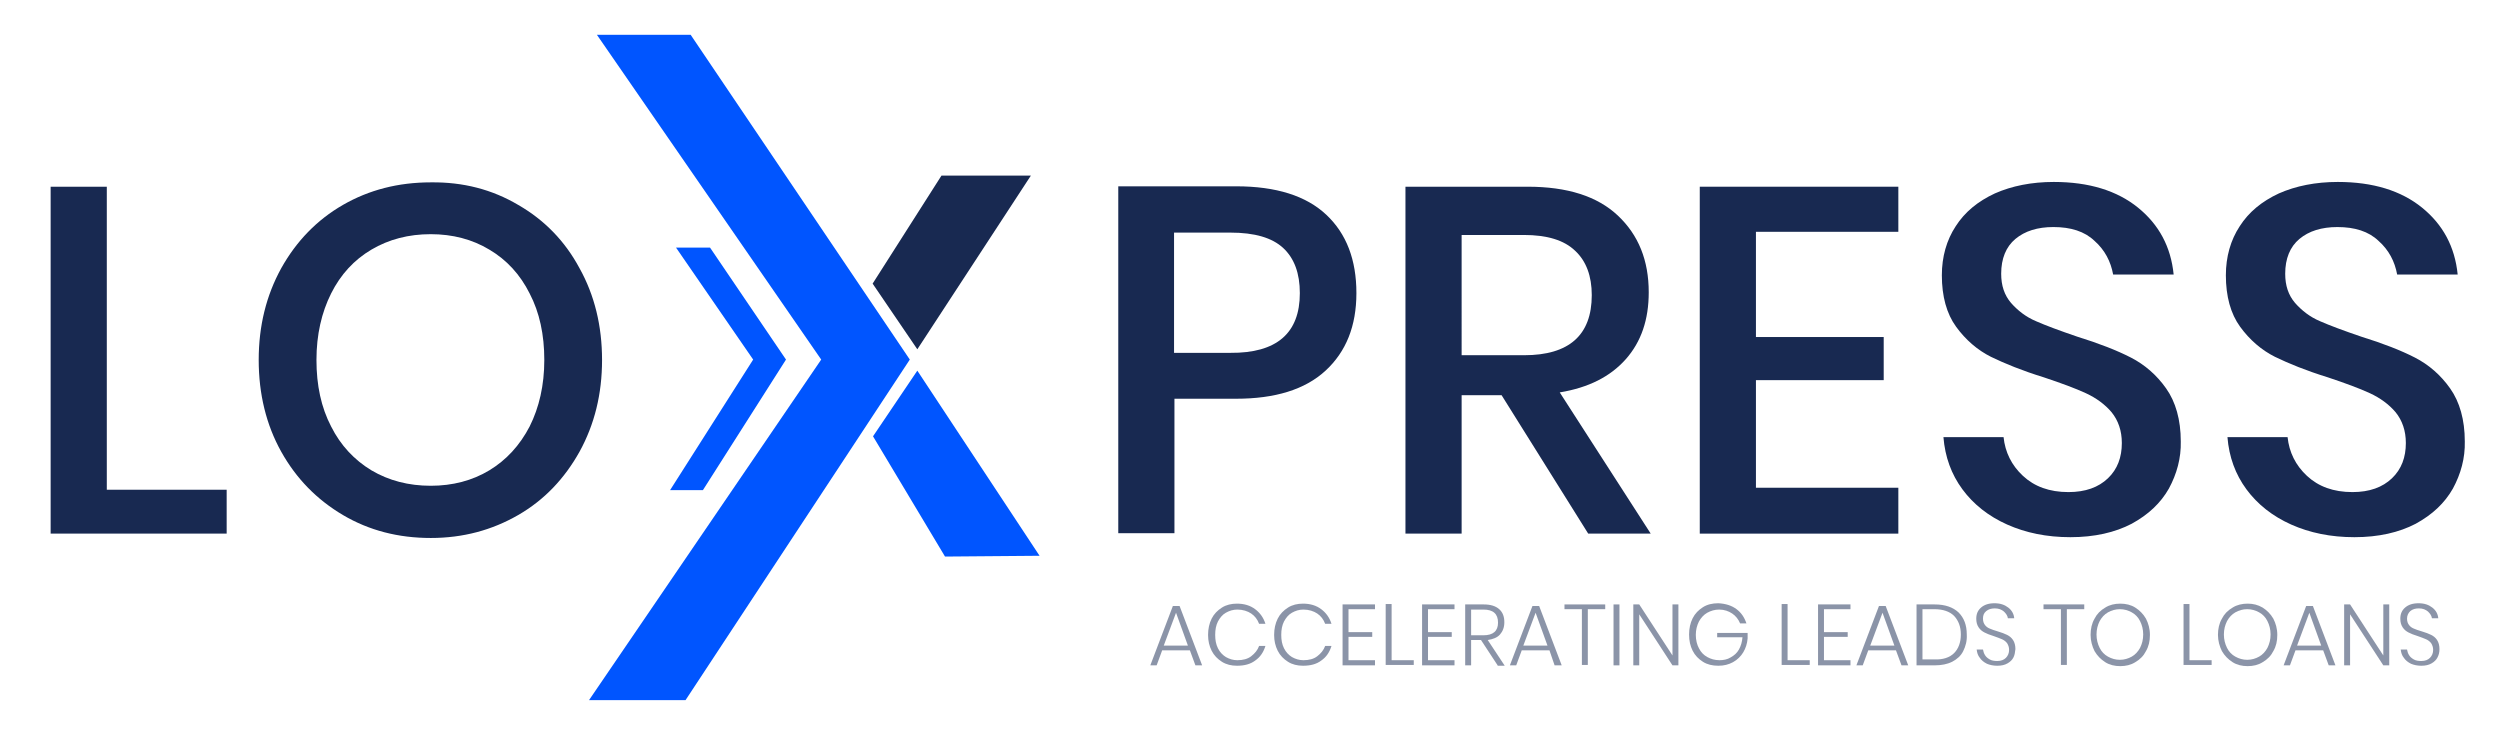 <?xml version="1.0" encoding="utf-8"?>
<!-- Generator: Adobe Illustrator 19.0.0, SVG Export Plug-In . SVG Version: 6.00 Build 0)  -->
<svg version="1.1" id="Layer_1" xmlns="http://www.w3.org/2000/svg" xmlns:xlink="http://www.w3.org/1999/xlink" x="0px" y="0px"
	 viewBox="-163 188 632 186" style="enable-background:new -163 188 632 186;" xml:space="preserve">
<style type="text/css">
	.st0{enable-background:new    ;}
	.st1{fill:#182951;}
	.st2{fill:#0055FF;}
	.st3{opacity:0.5;enable-background:new    ;}
</style>
<g class="st0">
	<path class="st1" d="M-136,311.8h30.3v11.1h-44.5v-87.7h14.2V311.8z"/>
	<path class="st1" d="M-32,239.8c6.6,3.8,11.8,9.1,15.5,16c3.8,6.8,5.7,14.6,5.7,23.2c0,8.6-1.9,16.3-5.7,23.2
		c-3.8,6.8-8.9,12.2-15.5,16s-13.9,5.8-22.1,5.8c-8.2,0-15.6-1.9-22.2-5.8c-6.6-3.9-11.8-9.2-15.6-16c-3.8-6.8-5.7-14.6-5.7-23.2
		c0-8.6,1.9-16.3,5.7-23.2c3.8-6.8,9-12.2,15.6-16c6.6-3.8,14-5.7,22.2-5.7C-45.9,234-38.6,235.9-32,239.8z M-69.1,251.1
		c-4.4,2.6-7.8,6.3-10.2,11.1c-2.4,4.8-3.7,10.4-3.7,16.8c0,6.4,1.2,12,3.7,16.8c2.4,4.8,5.9,8.5,10.2,11.1c4.4,2.6,9.4,3.9,15,3.9
		c5.5,0,10.5-1.3,14.8-3.9c4.3-2.6,7.7-6.3,10.2-11.1c2.4-4.8,3.7-10.4,3.7-16.8c0-6.4-1.2-12-3.7-16.8c-2.4-4.8-5.8-8.5-10.2-11.1
		c-4.3-2.6-9.3-3.9-14.8-3.9C-59.7,247.2-64.7,248.5-69.1,251.1z"/>
	<path class="st1" d="M133.9,288.8v34h-14.2v-87.7h29.8c10.1,0,17.7,2.4,22.8,7.2c5.1,4.8,7.6,11.4,7.6,19.8
		c0,8.3-2.6,14.8-7.8,19.6c-5.2,4.8-12.8,7.1-22.6,7.1H133.9z M165.6,262.1c0-5-1.4-8.8-4.2-11.4c-2.8-2.6-7.2-3.9-13.4-3.9h-14.2
		v30.4h14.2C159.8,277.3,165.6,272.2,165.6,262.1z"/>
	<path class="st1" d="M238.5,322.9l-21.9-35h-10.1v35h-14.2v-87.7h30.9c10,0,17.6,2.4,22.8,7.3c5.2,4.9,7.8,11.3,7.8,19.4
		c0,6.9-1.9,12.5-5.8,16.9c-3.9,4.4-9.4,7.2-16.7,8.4l23,35.7H238.5z M206.6,277.8h15.7c11.4,0,17.1-5.1,17.1-15.2
		c0-4.8-1.4-8.6-4.2-11.2c-2.8-2.7-7.1-4-13-4h-15.7V277.8z"/>
	<path class="st1" d="M280.9,246.6v26.6h32.3v10.9h-32.3v27.2h36v11.6h-50.2v-87.7h50.2v11.4H280.9z"/>
	<path class="st1" d="M385.3,311.5c-2.1,3.7-5.2,6.6-9.4,8.9c-4.2,2.2-9.4,3.4-15.5,3.4c-6,0-11.3-1.1-16-3.2
		c-4.7-2.1-8.5-5.1-11.3-8.9c-2.8-3.8-4.4-8.2-4.8-13.2h15.2c0.4,3.8,2,7.1,4.9,9.8c2.9,2.7,6.7,4.1,11.5,4.1c4.3,0,7.6-1.2,10-3.5
		c2.4-2.3,3.5-5.3,3.5-8.9c0-3.1-0.9-5.7-2.6-7.8c-1.7-2-3.9-3.6-6.5-4.8c-2.6-1.2-6.1-2.5-10.6-4c-5.5-1.7-9.9-3.5-13.4-5.2
		c-3.4-1.7-6.4-4.3-8.8-7.6c-2.4-3.3-3.6-7.7-3.6-13c0-4.7,1.2-8.9,3.5-12.4c2.3-3.6,5.6-6.3,9.9-8.3c4.3-1.9,9.3-2.9,14.9-2.9
		c8.9,0,16,2.2,21.3,6.5c5.3,4.3,8.3,9.9,9,16.9h-15.3c-0.6-3.3-2.1-6.2-4.7-8.5c-2.5-2.4-6-3.5-10.4-3.5c-4,0-7.2,1-9.6,3
		c-2.4,2-3.6,5-3.6,8.8c0,3,0.8,5.4,2.5,7.4c1.7,1.9,3.7,3.5,6.3,4.6c2.5,1.1,6,2.4,10.4,3.9c5.5,1.7,10.1,3.5,13.6,5.3
		c3.5,1.8,6.5,4.4,8.9,7.8c2.4,3.4,3.7,7.9,3.7,13.4C388.4,303.8,387.3,307.8,385.3,311.5z"/>
	<path class="st1" d="M457.1,311.5c-2.1,3.7-5.2,6.6-9.4,8.9c-4.2,2.2-9.4,3.4-15.5,3.4c-6,0-11.3-1.1-16-3.2
		c-4.7-2.1-8.5-5.1-11.3-8.9c-2.8-3.8-4.4-8.2-4.8-13.2h15.2c0.4,3.8,2,7.1,4.9,9.8c2.9,2.7,6.7,4.1,11.5,4.1c4.3,0,7.6-1.2,10-3.5
		c2.4-2.3,3.5-5.3,3.5-8.9c0-3.1-0.9-5.7-2.6-7.8c-1.7-2-3.9-3.6-6.5-4.8c-2.6-1.2-6.1-2.5-10.6-4c-5.5-1.7-9.9-3.5-13.4-5.2
		c-3.4-1.7-6.4-4.3-8.8-7.6c-2.4-3.3-3.6-7.7-3.6-13c0-4.7,1.2-8.9,3.5-12.4c2.3-3.6,5.6-6.3,9.9-8.3c4.3-1.9,9.3-2.9,14.9-2.9
		c8.9,0,16,2.2,21.3,6.5c5.3,4.3,8.3,9.9,9,16.9H443c-0.6-3.3-2.1-6.2-4.7-8.5c-2.5-2.4-6-3.5-10.4-3.5c-4,0-7.2,1-9.6,3
		c-2.4,2-3.6,5-3.6,8.8c0,3,0.8,5.4,2.5,7.4c1.7,1.9,3.7,3.5,6.3,4.6c2.5,1.1,6,2.4,10.4,3.9c5.5,1.7,10.1,3.5,13.6,5.3
		c3.5,1.8,6.5,4.4,8.9,7.8c2.4,3.4,3.7,7.9,3.7,13.4C460.2,303.8,459.1,307.8,457.1,311.5z"/>
</g>
<polygon id="XMLID_319_" class="st2" points="-12.1,196.8 11.6,196.8 67,278.9 10.3,365 -14.1,365 44.6,278.9 "/>
<polygon id="XMLID_316_" class="st1" points="75,232.4 97.6,232.4 68.9,276.3 57.6,259.7 "/>
<polygon id="XMLID_313_" class="st2" points="68.9,281.7 99.8,328.5 75.9,328.7 57.7,298.3 "/>
<polygon id="XMLID_281_" class="st2" points="7.9,250.6 16.5,250.6 35.7,278.9 14.7,311.9 6.4,311.9 27.4,278.9 "/>
<g class="st3">
	<path class="st1" d="M137.8,352.4h-7l-1.4,3.8h-1.6l5.7-15h1.7l5.7,15h-1.7L137.8,352.4z M137.3,351.2l-3-8.3l-3.1,8.3H137.3z"/>
	<path class="st1" d="M154.3,342c1.2,0.9,2.1,2.1,2.6,3.7h-1.6c-0.4-1.1-1.1-2-2-2.6s-2.1-1-3.5-1c-1.1,0-2,0.3-2.9,0.8
		c-0.9,0.5-1.5,1.3-2,2.2c-0.5,1-0.7,2.1-0.7,3.4c0,1.3,0.2,2.4,0.7,3.4c0.5,1,1.2,1.7,2,2.2c0.9,0.5,1.8,0.8,2.9,0.8
		c1.4,0,2.6-0.3,3.5-1c0.9-0.7,1.6-1.5,2-2.6h1.6c-0.5,1.6-1.3,2.8-2.6,3.7c-1.2,0.9-2.7,1.3-4.6,1.3c-1.4,0-2.7-0.3-3.8-1
		c-1.1-0.7-2-1.6-2.6-2.8c-0.6-1.2-0.9-2.5-0.9-4c0-1.5,0.3-2.9,0.9-4.1c0.6-1.2,1.5-2.1,2.6-2.8c1.1-0.7,2.4-1,3.8-1
		C151.6,340.6,153.1,341.1,154.3,342z"/>
	<path class="st1" d="M171,342c1.2,0.9,2.1,2.1,2.6,3.7H172c-0.4-1.1-1.1-2-2-2.6s-2.1-1-3.5-1c-1.1,0-2,0.3-2.9,0.8
		c-0.9,0.5-1.5,1.3-2,2.2c-0.5,1-0.7,2.1-0.7,3.4c0,1.3,0.2,2.4,0.7,3.4c0.5,1,1.2,1.7,2,2.2c0.9,0.5,1.8,0.8,2.9,0.8
		c1.4,0,2.6-0.3,3.5-1c0.9-0.7,1.6-1.5,2-2.6h1.6c-0.5,1.6-1.3,2.8-2.6,3.7c-1.2,0.9-2.7,1.3-4.6,1.3c-1.4,0-2.7-0.3-3.8-1
		c-1.1-0.7-2-1.6-2.6-2.8c-0.6-1.2-0.9-2.5-0.9-4c0-1.5,0.3-2.9,0.9-4.1c0.6-1.2,1.5-2.1,2.6-2.8c1.1-0.7,2.4-1,3.8-1
		C168.3,340.6,169.8,341.1,171,342z"/>
	<path class="st1" d="M177.9,342v5.8h6v1.2h-6v5.9h6.7v1.3h-8.2v-15.4h8.2v1.2H177.9z"/>
	<path class="st1" d="M188.8,354.9h5.6v1.2h-7.1v-15.4h1.5V354.9z"/>
	<path class="st1" d="M198,342v5.8h6v1.2h-6v5.9h6.7v1.3h-8.2v-15.4h8.2v1.2H198z"/>
	<path class="st1" d="M215.6,356.2l-4.2-6.4h-2.5v6.4h-1.5v-15.4h4.7c1.7,0,3,0.4,3.9,1.2c0.9,0.8,1.3,1.9,1.3,3.3
		c0,1.3-0.4,2.3-1.1,3.1c-0.7,0.8-1.8,1.2-3.1,1.4l4.3,6.5H215.6z M208.9,348.6h3.1c2.5,0,3.7-1.1,3.7-3.2c0-2.2-1.2-3.3-3.7-3.3
		h-3.1V348.6z"/>
	<path class="st1" d="M228.7,352.4h-7l-1.4,3.8h-1.6l5.7-15h1.7l5.7,15H230L228.7,352.4z M228.2,351.2l-3-8.3l-3.1,8.3H228.2z"/>
	<path class="st1" d="M242.8,340.8v1.2h-4.4v14.1h-1.5V342h-4.4v-1.2H242.8z"/>
	<path class="st1" d="M246.4,340.8v15.4h-1.5v-15.4H246.4z"/>
	<path class="st1" d="M261.3,356.2h-1.5l-8.4-12.9v12.9h-1.5v-15.4h1.5l8.4,12.9v-12.9h1.5V356.2z"/>
	<path class="st1" d="M276,342c1.2,0.9,2,2.1,2.5,3.6h-1.6c-0.4-1-1.1-1.9-2-2.5c-0.9-0.6-2-1-3.3-1c-1.1,0-2.1,0.3-3,0.8
		c-0.9,0.5-1.6,1.3-2.1,2.2c-0.5,1-0.8,2.1-0.8,3.4c0,1.3,0.3,2.5,0.8,3.4c0.5,1,1.2,1.7,2.1,2.2c0.9,0.5,1.9,0.8,3.1,0.8
		c1,0,2-0.2,2.8-0.7c0.9-0.5,1.6-1.1,2.1-2s0.8-1.9,0.9-3.1h-6.4V348h7.7v1.4c-0.1,1.3-0.5,2.5-1.1,3.5c-0.6,1-1.5,1.9-2.6,2.5
		c-1.1,0.6-2.3,0.9-3.7,0.9c-1.5,0-2.8-0.3-3.9-1c-1.1-0.7-2-1.6-2.6-2.8c-0.6-1.2-0.9-2.5-0.9-4.1c0-1.5,0.3-2.9,0.9-4.1
		s1.5-2.1,2.6-2.8s2.4-1,3.9-1C273.3,340.6,274.8,341.1,276,342z"/>
	<path class="st1" d="M288.9,354.9h5.6v1.2h-7.1v-15.4h1.5V354.9z"/>
	<path class="st1" d="M298.1,342v5.8h6v1.2h-6v5.9h6.7v1.3h-8.2v-15.4h8.2v1.2H298.1z"/>
	<path class="st1" d="M316.3,352.4h-7l-1.4,3.8h-1.6l5.7-15h1.7l5.7,15h-1.7L316.3,352.4z M315.9,351.2l-3-8.3l-3.1,8.3H315.9z"/>
	<path class="st1" d="M333.3,352.6c-0.6,1.2-1.5,2-2.8,2.7c-1.2,0.6-2.7,0.9-4.4,0.9h-4.6v-15.4h4.6c2.6,0,4.6,0.7,6,2
		c1.4,1.4,2.1,3.2,2.1,5.6C334.3,350,333.9,351.4,333.3,352.6z M331,353.1c1.1-1.1,1.7-2.7,1.7-4.7c0-2-0.6-3.5-1.7-4.7
		c-1.1-1.1-2.8-1.7-5-1.7h-3v12.7h3C328.2,354.8,329.9,354.2,331,353.1z"/>
	<path class="st1" d="M346,354.2c-0.3,0.6-0.8,1.1-1.5,1.5c-0.7,0.4-1.5,0.6-2.6,0.6c-1,0-1.9-0.2-2.6-0.5c-0.8-0.4-1.4-0.9-1.8-1.5
		c-0.5-0.6-0.7-1.3-0.8-2.1h1.6c0.1,0.5,0.2,0.9,0.5,1.4s0.7,0.8,1.2,1.1c0.5,0.3,1.2,0.4,1.9,0.4c1,0,1.7-0.3,2.2-0.8
		c0.5-0.5,0.8-1.2,0.8-2c0-0.7-0.2-1.2-0.5-1.7c-0.3-0.4-0.8-0.8-1.3-1c-0.5-0.2-1.2-0.5-2.1-0.8c-1-0.3-1.7-0.6-2.3-0.9
		c-0.6-0.3-1.1-0.7-1.5-1.3c-0.4-0.6-0.6-1.3-0.6-2.2c0-1.2,0.4-2.1,1.2-2.8c0.8-0.7,1.9-1.1,3.4-1.1c1.5,0,2.6,0.4,3.5,1.1
		c0.9,0.7,1.4,1.6,1.5,2.7h-1.6c-0.1-0.7-0.5-1.2-1-1.7c-0.6-0.5-1.3-0.8-2.3-0.8c-0.9,0-1.6,0.2-2.2,0.7s-0.8,1.1-0.8,1.9
		c0,0.7,0.2,1.2,0.5,1.6c0.3,0.4,0.7,0.7,1.2,0.9c0.5,0.2,1.2,0.5,2,0.7c1,0.3,1.8,0.6,2.4,0.9c0.6,0.3,1.1,0.7,1.5,1.3
		s0.6,1.4,0.6,2.3C346.4,353,346.3,353.6,346,354.2z"/>
	<path class="st1" d="M363.9,340.8v1.2h-4.4v14.1H358V342h-4.4v-1.2H363.9z"/>
	<path class="st1" d="M376.8,341.6c1.1,0.7,2,1.6,2.7,2.8c0.6,1.2,1,2.5,1,4.1s-0.3,2.9-1,4.1c-0.6,1.2-1.5,2.1-2.7,2.8
		c-1.1,0.7-2.4,1-3.8,1c-1.4,0-2.7-0.3-3.8-1c-1.1-0.7-2-1.6-2.7-2.8c-0.6-1.2-1-2.6-1-4.1s0.3-2.9,1-4.1c0.6-1.2,1.5-2.1,2.7-2.8
		c1.1-0.7,2.4-1,3.8-1C374.4,340.6,375.7,340.9,376.8,341.6z M369.9,342.8c-0.9,0.5-1.6,1.3-2.1,2.2c-0.5,1-0.8,2.1-0.8,3.4
		c0,1.3,0.3,2.4,0.8,3.4c0.5,1,1.2,1.7,2.1,2.2c0.9,0.5,1.9,0.8,3,0.8c1.1,0,2.1-0.3,3-0.8c0.9-0.5,1.6-1.3,2.1-2.2
		c0.5-1,0.8-2.1,0.8-3.4c0-1.3-0.3-2.4-0.8-3.4c-0.5-1-1.2-1.7-2.1-2.2c-0.9-0.5-1.9-0.8-3-0.8C371.8,342,370.8,342.3,369.9,342.8z"
		/>
	<path class="st1" d="M390.5,354.9h5.6v1.2h-7.1v-15.4h1.5V354.9z"/>
	<path class="st1" d="M409,341.6c1.1,0.7,2,1.6,2.7,2.8c0.6,1.2,1,2.5,1,4.1s-0.3,2.9-1,4.1c-0.6,1.2-1.5,2.1-2.7,2.8
		c-1.1,0.7-2.4,1-3.8,1c-1.4,0-2.7-0.3-3.8-1c-1.1-0.7-2-1.6-2.7-2.8c-0.6-1.2-1-2.6-1-4.1s0.3-2.9,1-4.1c0.6-1.2,1.5-2.1,2.7-2.8
		c1.1-0.7,2.4-1,3.8-1C406.6,340.6,407.8,340.9,409,341.6z M402.1,342.8c-0.9,0.5-1.6,1.3-2.1,2.2c-0.5,1-0.8,2.1-0.8,3.4
		c0,1.3,0.3,2.4,0.8,3.4c0.5,1,1.2,1.7,2.1,2.2c0.9,0.5,1.9,0.8,3,0.8c1.1,0,2.1-0.3,3-0.8c0.9-0.5,1.6-1.3,2.1-2.2
		c0.5-1,0.8-2.1,0.8-3.4c0-1.3-0.3-2.4-0.8-3.4c-0.5-1-1.2-1.7-2.1-2.2c-0.9-0.5-1.9-0.8-3-0.8C404,342,403,342.3,402.1,342.8z"/>
	<path class="st1" d="M424.3,352.4h-7l-1.4,3.8h-1.6l5.7-15h1.7l5.7,15h-1.7L424.3,352.4z M423.8,351.2l-3-8.3l-3.1,8.3H423.8z"/>
	<path class="st1" d="M441,356.2h-1.5l-8.4-12.9v12.9h-1.5v-15.4h1.5l8.4,12.9v-12.9h1.5V356.2z"/>
	<path class="st1" d="M453.2,354.2c-0.3,0.6-0.8,1.1-1.5,1.5s-1.5,0.6-2.6,0.6c-1,0-1.9-0.2-2.6-0.5c-0.8-0.4-1.4-0.9-1.8-1.5
		c-0.5-0.6-0.7-1.3-0.8-2.1h1.6c0.1,0.5,0.2,0.9,0.5,1.4c0.3,0.5,0.7,0.8,1.2,1.1c0.5,0.3,1.2,0.4,1.9,0.4c1,0,1.7-0.3,2.2-0.8
		c0.5-0.5,0.8-1.2,0.8-2c0-0.7-0.2-1.2-0.5-1.7c-0.3-0.4-0.8-0.8-1.3-1c-0.5-0.2-1.2-0.5-2.1-0.8c-1-0.3-1.7-0.6-2.3-0.9
		c-0.6-0.3-1.1-0.7-1.5-1.3c-0.4-0.6-0.6-1.3-0.6-2.2c0-1.2,0.4-2.1,1.2-2.8c0.8-0.7,1.9-1.1,3.4-1.1c1.5,0,2.6,0.4,3.5,1.1
		s1.4,1.6,1.5,2.7h-1.6c-0.1-0.7-0.5-1.2-1-1.7c-0.6-0.5-1.3-0.8-2.3-0.8c-0.9,0-1.6,0.2-2.2,0.7c-0.5,0.5-0.8,1.1-0.8,1.9
		c0,0.7,0.2,1.2,0.5,1.6c0.3,0.4,0.7,0.7,1.2,0.9c0.5,0.2,1.2,0.5,2,0.7c1,0.3,1.8,0.6,2.4,0.9c0.6,0.3,1.1,0.7,1.5,1.3
		c0.4,0.6,0.6,1.4,0.6,2.3C453.7,353,453.5,353.6,453.2,354.2z"/>
</g>
</svg>
